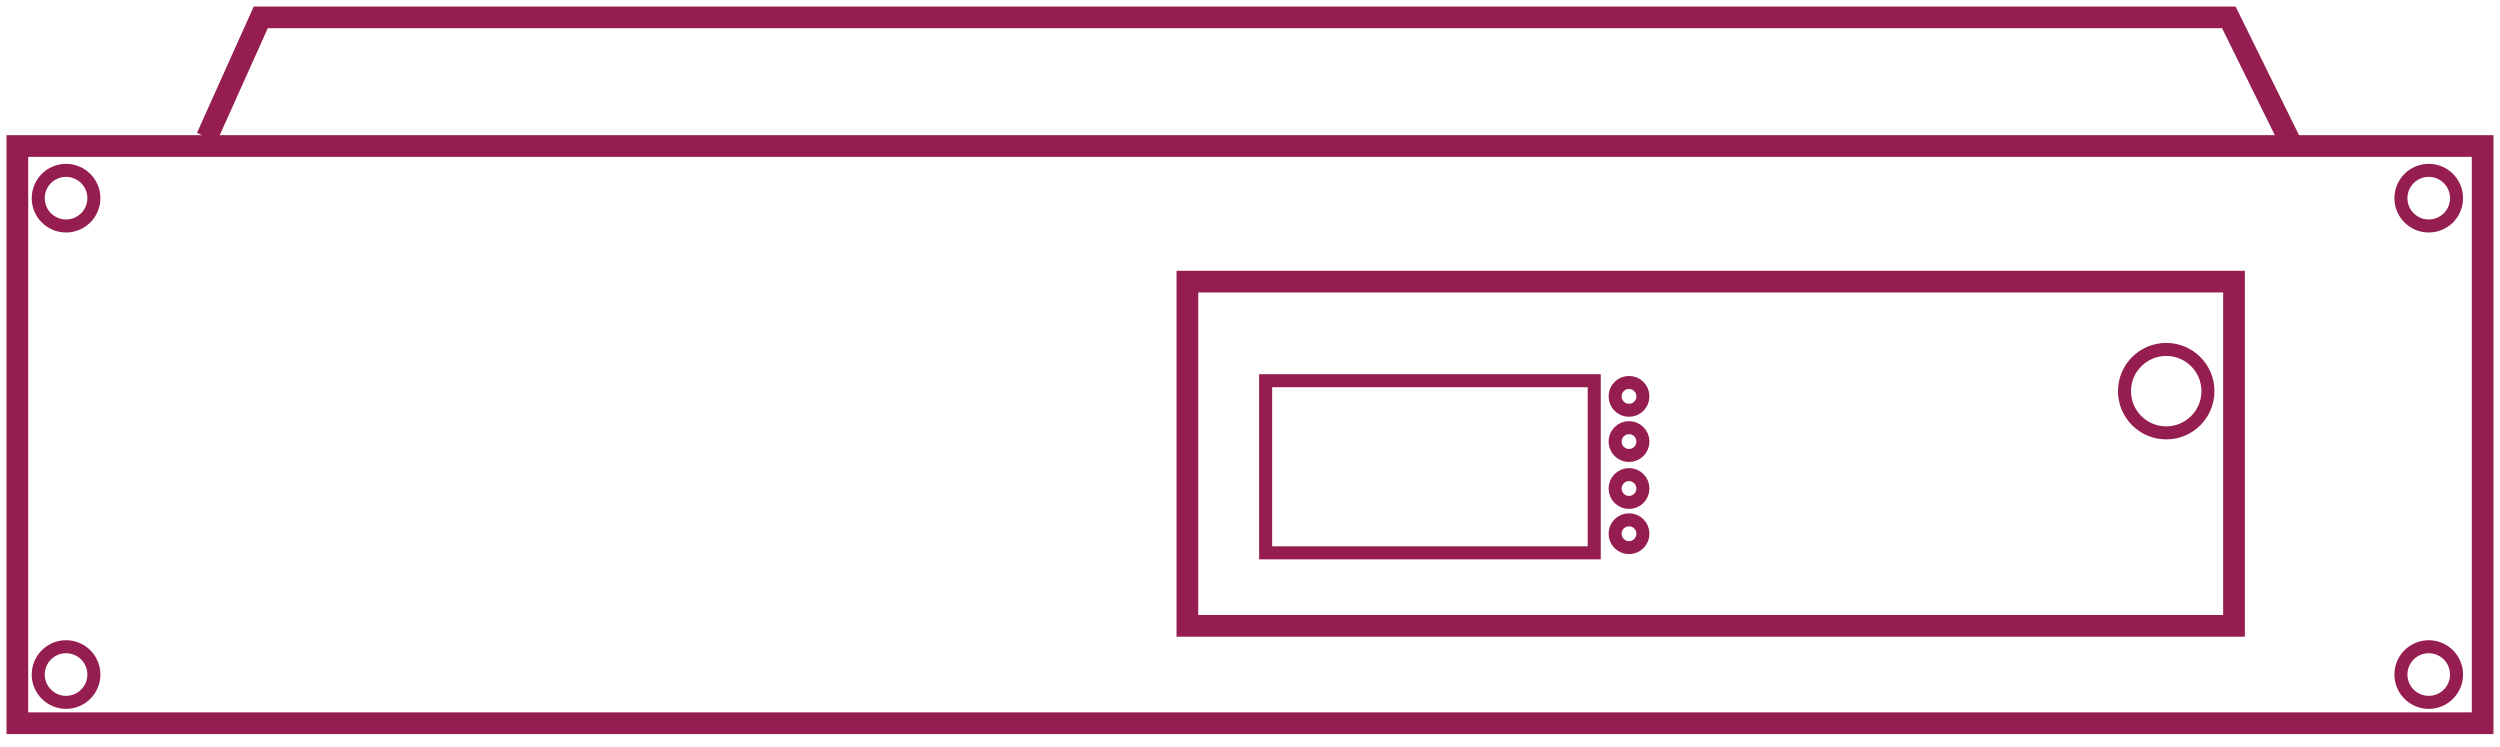 <svg width="144" height="43" viewBox="0 0 144 43" fill="none" xmlns="http://www.w3.org/2000/svg">
<path d="M143 8.41H1V41.657H143V8.41Z" stroke="#951D4F" stroke-width="1.25" stroke-miterlimit="10"/>
<path d="M11.916 7.91L15.02 1H128.38L132.085 8.511" stroke="#951D4F" stroke-width="1.25" stroke-miterlimit="10"/>
<path d="M128.679 16.221H68.394V36.049H128.679V16.221Z" stroke="#951D4F" stroke-width="1.25" stroke-miterlimit="10"/>
<path d="M91.828 21.929H72.901V31.843H91.828V21.929Z" stroke="#951D4F" stroke-width="0.75" stroke-miterlimit="10"/>
<path d="M124.775 24.934C126.102 24.934 127.178 23.858 127.178 22.53C127.178 21.203 126.102 20.127 124.775 20.127C123.447 20.127 122.371 21.203 122.371 22.53C122.371 23.858 123.447 24.934 124.775 24.934Z" stroke="#951D4F" stroke-width="0.75" stroke-miterlimit="10"/>
<path d="M3.804 13.017C4.689 13.017 5.407 12.3 5.407 11.415C5.407 10.53 4.689 9.812 3.804 9.812C2.92 9.812 2.202 10.53 2.202 11.415C2.202 12.3 2.92 13.017 3.804 13.017Z" stroke="#951D4F" stroke-width="0.75" stroke-miterlimit="10"/>
<path d="M3.804 40.456C4.689 40.456 5.407 39.738 5.407 38.853C5.407 37.968 4.689 37.251 3.804 37.251C2.92 37.251 2.202 37.968 2.202 38.853C2.202 39.738 2.92 40.456 3.804 40.456Z" stroke="#951D4F" stroke-width="0.75" stroke-miterlimit="10"/>
<path d="M139.895 13.017C140.78 13.017 141.497 12.3 141.497 11.415C141.497 10.53 140.78 9.812 139.895 9.812C139.01 9.812 138.293 10.53 138.293 11.415C138.293 12.3 139.01 13.017 139.895 13.017Z" stroke="#951D4F" stroke-width="0.75" stroke-miterlimit="10"/>
<path d="M139.895 40.456C140.78 40.456 141.497 39.738 141.497 38.853C141.497 37.968 140.78 37.251 139.895 37.251C139.01 37.251 138.293 37.968 138.293 38.853C138.293 39.738 139.01 40.456 139.895 40.456Z" stroke="#951D4F" stroke-width="0.75" stroke-miterlimit="10"/>
<path d="M93.831 23.632C94.274 23.632 94.632 23.273 94.632 22.831C94.632 22.388 94.274 22.03 93.831 22.03C93.389 22.03 93.03 22.388 93.03 22.831C93.03 23.273 93.389 23.632 93.831 23.632Z" stroke="#951D4F" stroke-width="0.75" stroke-miterlimit="10"/>
<path d="M93.831 26.235C94.274 26.235 94.632 25.877 94.632 25.434C94.632 24.992 94.274 24.633 93.831 24.633C93.389 24.633 93.03 24.992 93.03 25.434C93.03 25.877 93.389 26.235 93.831 26.235Z" stroke="#951D4F" stroke-width="0.75" stroke-miterlimit="10"/>
<path d="M93.831 28.939C94.274 28.939 94.632 28.581 94.632 28.138C94.632 27.696 94.274 27.337 93.831 27.337C93.389 27.337 93.03 27.696 93.03 28.138C93.03 28.581 93.389 28.939 93.831 28.939Z" stroke="#951D4F" stroke-width="0.75" stroke-miterlimit="10"/>
<path d="M93.831 31.543C94.274 31.543 94.632 31.184 94.632 30.742C94.632 30.299 94.274 29.941 93.831 29.941C93.389 29.941 93.03 30.299 93.03 30.742C93.03 31.184 93.389 31.543 93.831 31.543Z" stroke="#951D4F" stroke-width="0.75" stroke-miterlimit="10"/>
</svg>
